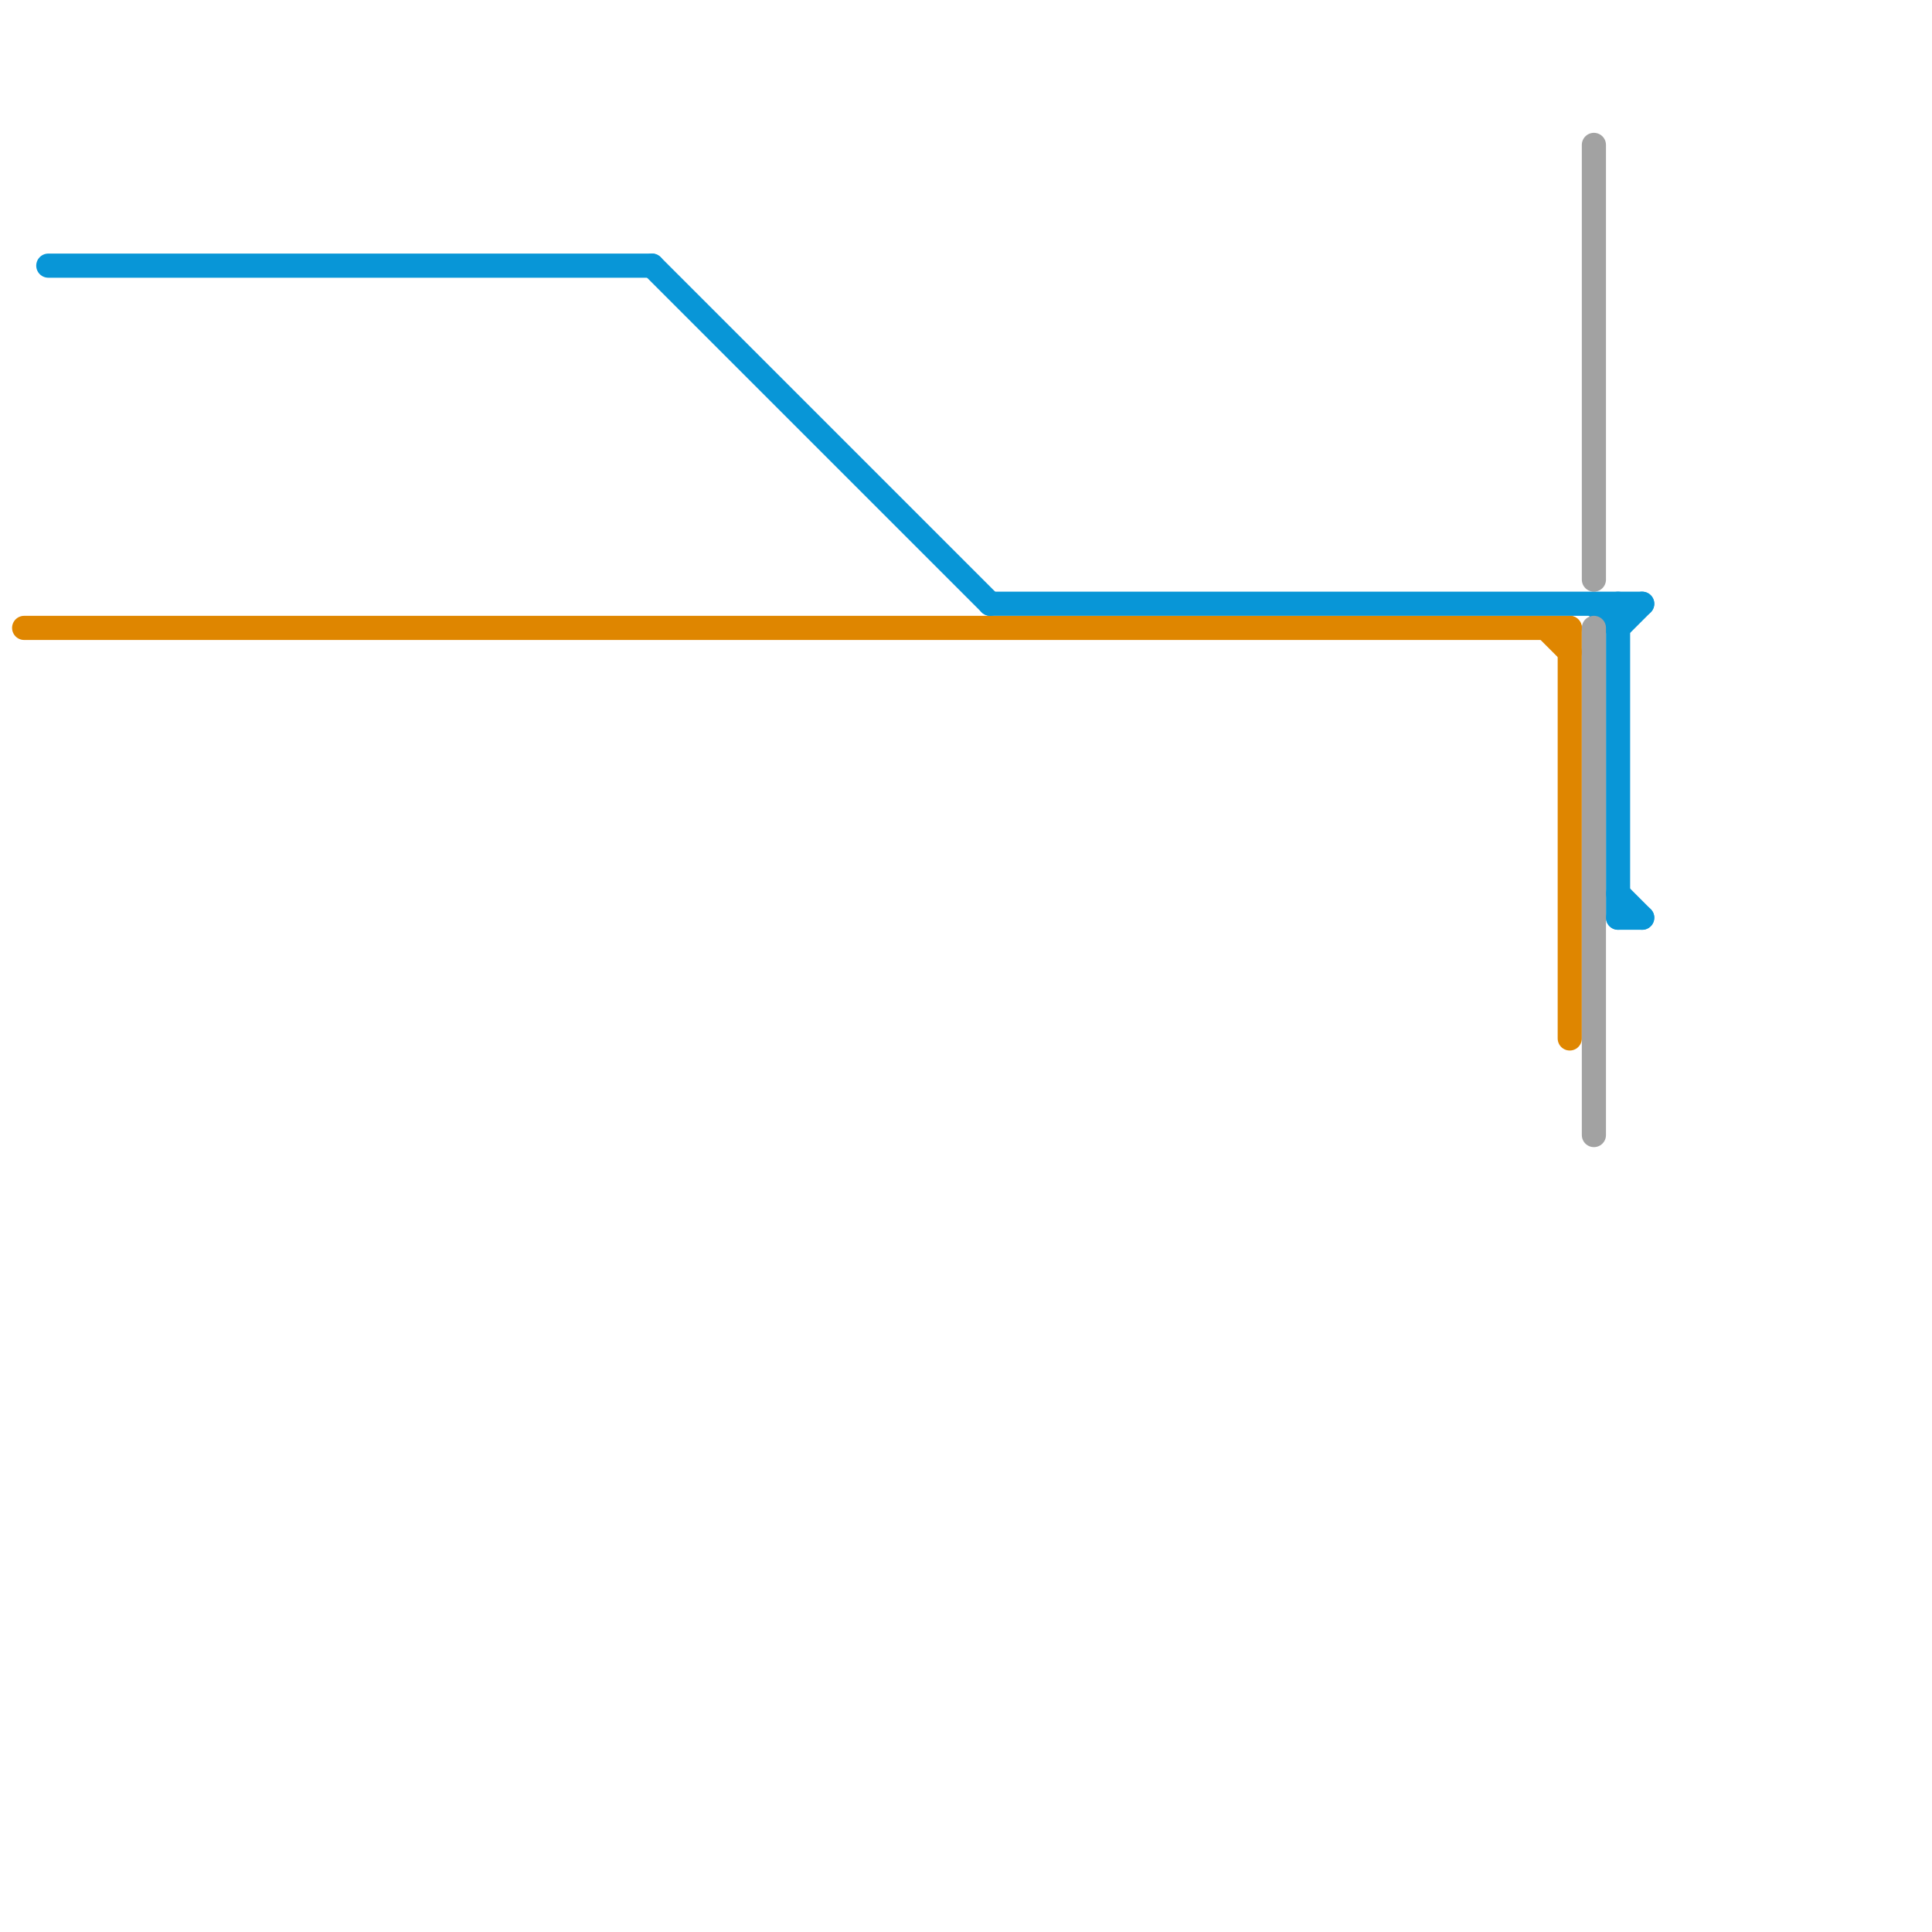 
<svg version="1.1" xmlns="http://www.w3.org/2000/svg" viewBox="0 0 80 80">
<style>text { font: 1px Helvetica; font-weight: 600; white-space: pre; dominant-baseline: central; } line { stroke-width: 1; fill: none; stroke-linecap: round; stroke-linejoin: round; } .c0 { stroke: #df8600 } .c1 { stroke: #0896d7 } .c2 { stroke: #a2a2a2 }</style><defs><g id="wm-xf"><circle r="1.2" fill="#000"/><circle r="0.9" fill="#fff"/><circle r="0.6" fill="#000"/><circle r="0.3" fill="#fff"/></g><g id="wm"><circle r="0.6" fill="#000"/><circle r="0.3" fill="#fff"/></g></defs><line class="c0" x1="1" y1="26" x2="65" y2="26"/><line class="c0" x1="64" y1="26" x2="65" y2="27"/><line class="c0" x1="65" y1="26" x2="65" y2="43"/><line class="c1" x1="67" y1="38" x2="68" y2="38"/><line class="c1" x1="67" y1="37" x2="68" y2="38"/><line class="c1" x1="67" y1="26" x2="68" y2="25"/><line class="c1" x1="27" y1="11" x2="41" y2="25"/><line class="c1" x1="67" y1="25" x2="67" y2="38"/><line class="c1" x1="2" y1="11" x2="27" y2="11"/><line class="c1" x1="66" y1="25" x2="67" y2="26"/><line class="c1" x1="41" y1="25" x2="68" y2="25"/><line class="c2" x1="66" y1="26" x2="66" y2="47"/><line class="c2" x1="66" y1="6" x2="66" y2="24"/>
</svg>
